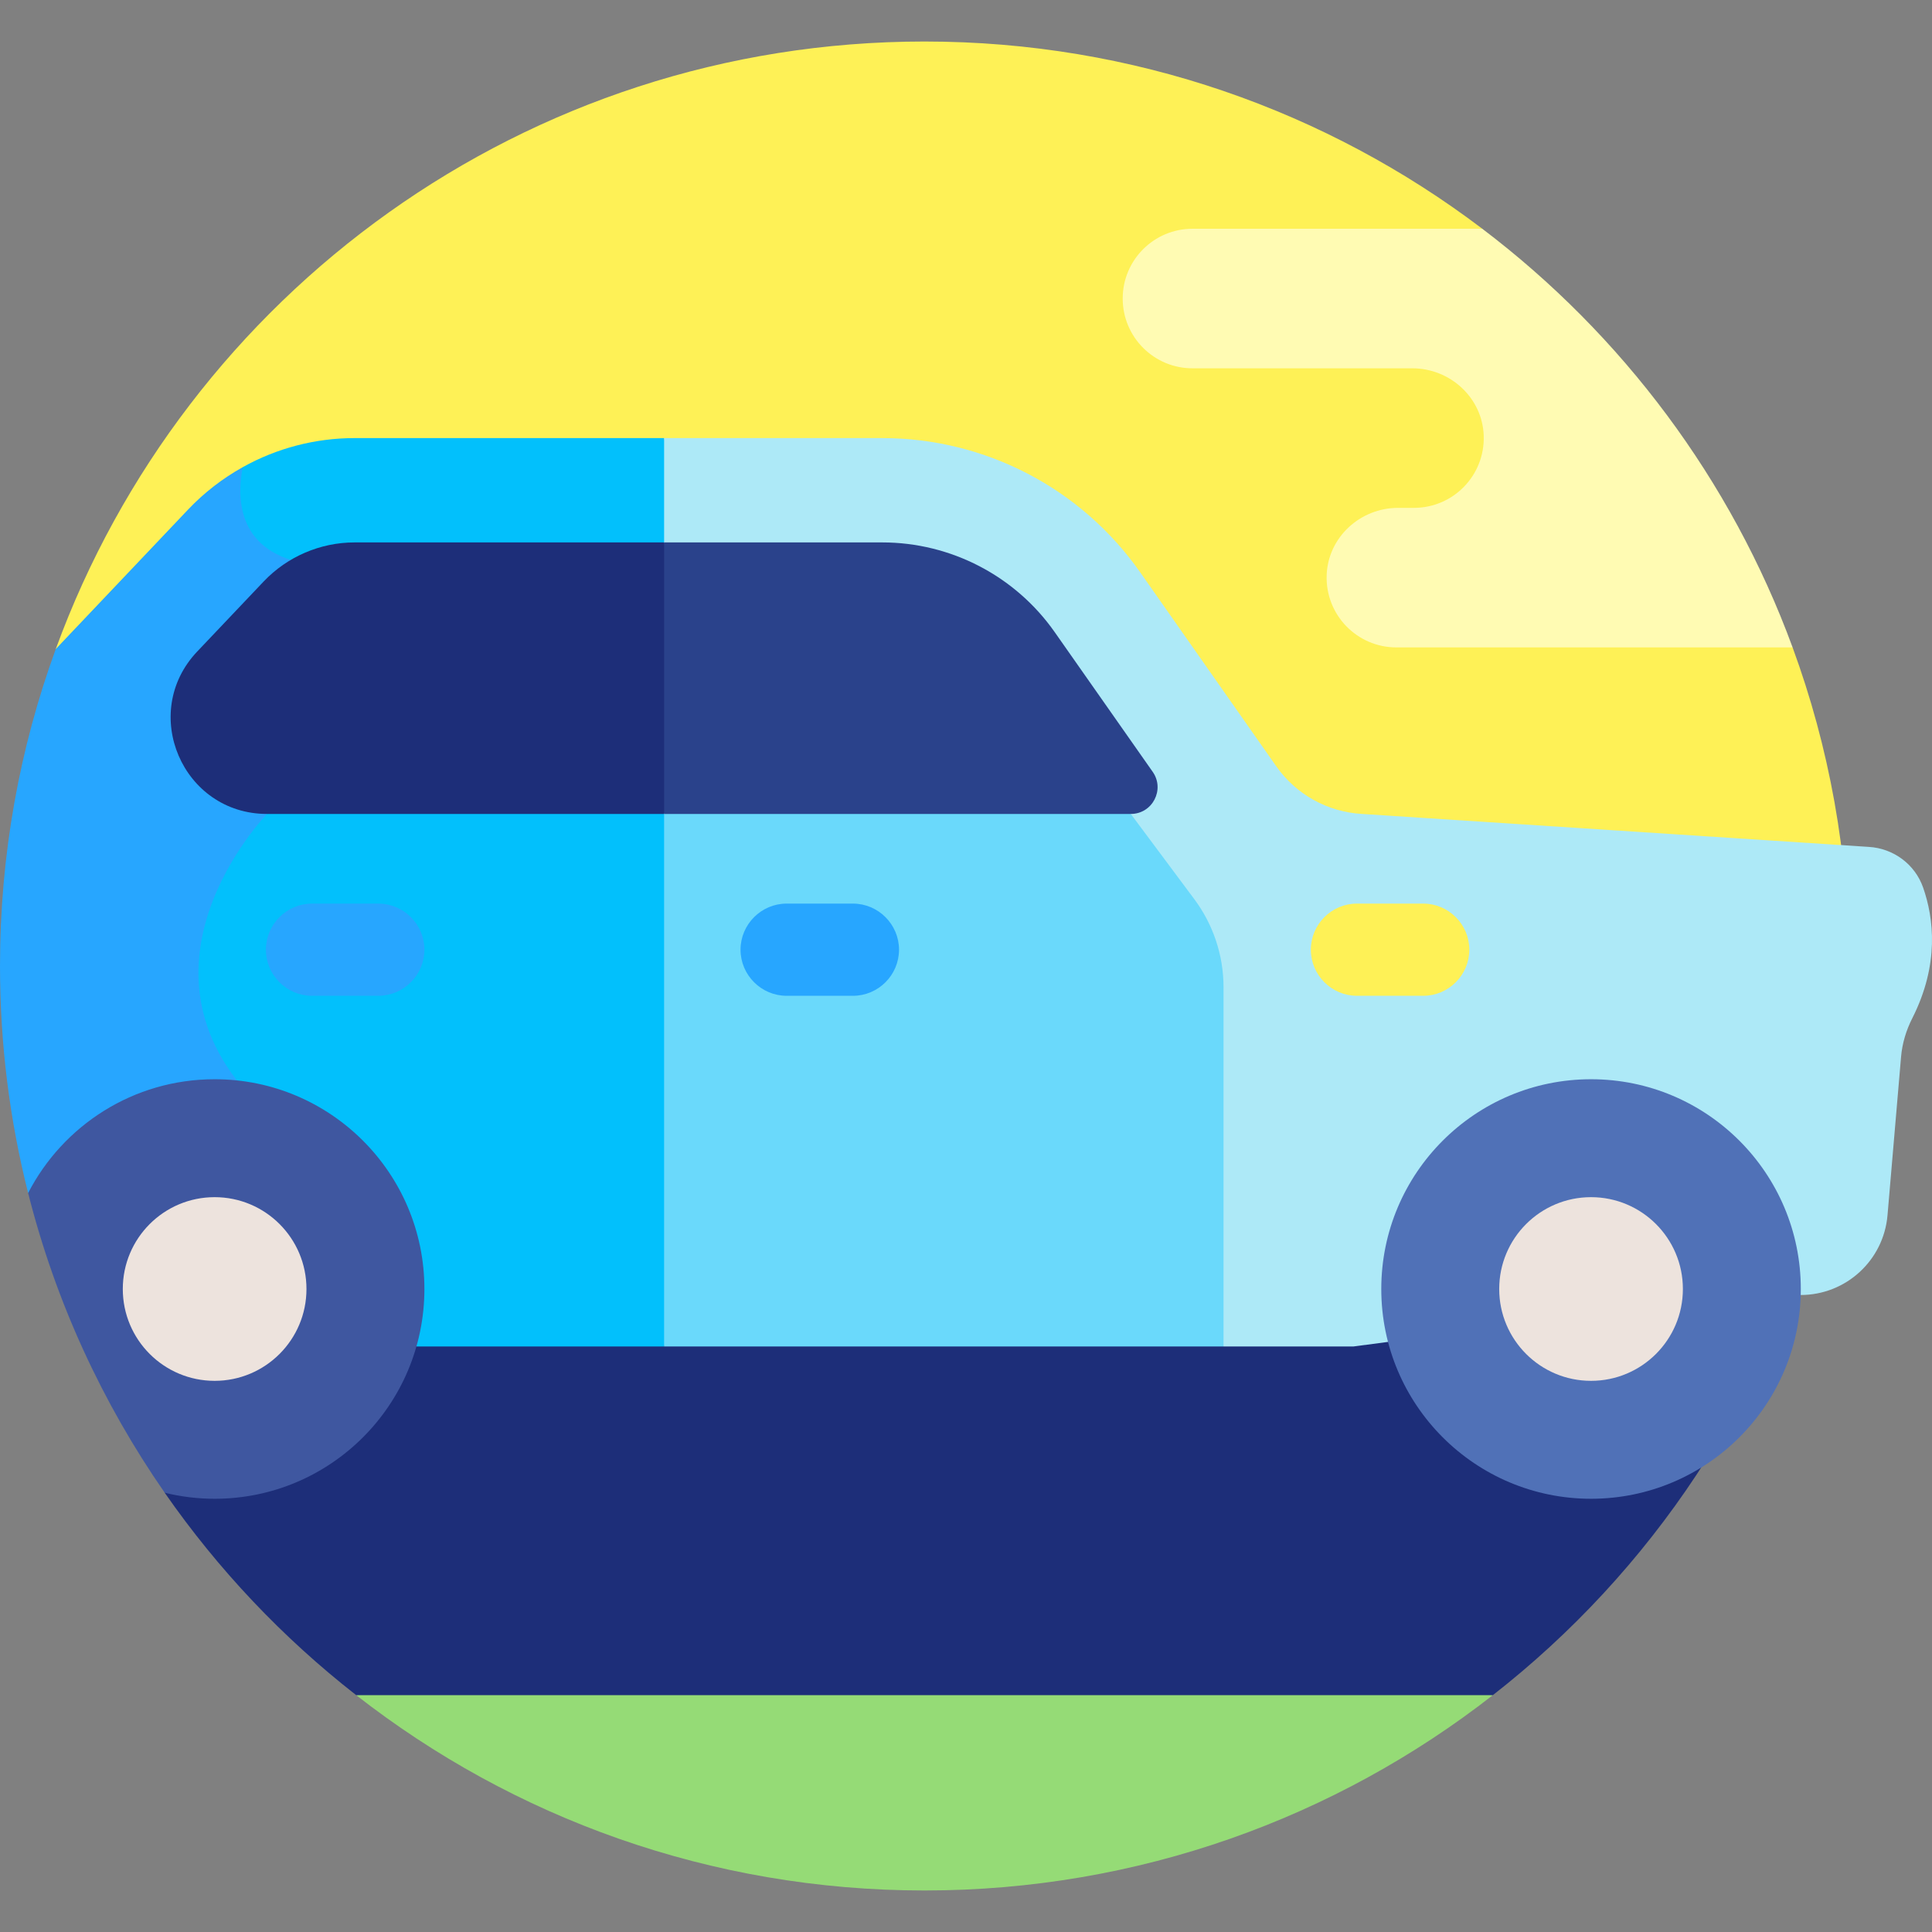 <svg xmlns="http://www.w3.org/2000/svg" width="512" viewBox="0 0 512 512" height="512" id="Capa_1"><rect x="0" y="0" width="512" height="512" fill="#808080" stroke="none"/><g><path fill="#fef156" d="m412.75 126.73-19.926-66.106c-41.089-31.138-92.296-49.623-147.826-49.623-105.797 0-195.929 67.061-230.214 160.994l42.096 145.266h425.393c5.041-19.58 7.722-40.108 7.722-61.261 0-29.67-5.276-58.108-14.939-84.428z"></path><path fill="#95db76" d="m250.123 419.564-155.73 29.666c41.545 32.434 93.813 51.768 150.605 51.768 56.796 0 109.075-19.332 150.626-51.768z"></path><path fill="#1d2e79" d="m94.393 449.23h301.23c41.962-32.757 72.983-78.877 86.65-131.969h-425.393l-13.228 78.331c14.126 20.337 31.256 38.426 50.741 53.638z"></path><path fill="#27a6ff" d="m64.332 123.801c-5.328 2.97-10.23 6.75-14.51 11.261l-35.038 36.933c-9.564 26.202-14.784 54.494-14.784 84.005 0 20.761 2.593 40.915 7.454 60.166l168.542-55.27z"></path><path fill="#02c0fc" d="m175.997 116.098h-82.043c-10.471 0-20.651 2.701-29.622 7.703-1.474 7.368-1.932 21.92 16.168 25.429l-9.731 66.472s-40.887 42.015 0 79.194l39.572 61.932h65.656l32.753-100.828z"></path><path fill="#ade9f7" d="m509.644 235.206c-2.161-6.183-7.894-10.407-14.434-10.772l-134.271-8.732c-9.108-.508-17.481-5.163-22.719-12.631l-36.085-51.441c-15.624-22.272-41.123-35.532-68.328-35.532h-57.809v99.605l106.752 32.977 41.5 108.149h34.431l9.159-1.208 49.576-38.359 59.778 25.927c11.994 0 21.992-9.179 23.014-21.129l3.596-42.022c.304-3.559 1.356-7.001 2.969-10.188 7.246-14.321 5.692-26.573 2.871-34.644z"></path><path fill="#1d2e79" d="m175.997 143.747h-82.043c-9.062 0-17.836 3.77-24.073 10.345l-17.611 18.563c-15.413 16.247-3.896 43.048 18.499 43.048h105.228l20.253-35.978z"></path><path fill="#3f57a0" d="m56.88 286.009c-21.534 0-40.194 12.252-49.426 30.158 7.286 28.856 19.696 55.668 36.198 79.426 4.241 1.036 8.668 1.597 13.228 1.597 30.702 0 55.59-24.889 55.59-55.59.001-30.703-24.888-55.591-55.59-55.591z"></path><circle r="24.338" fill="#ede3dd" cy="341.599" cx="56.88"></circle><path fill="#6ad9fb" d="m324.25 356.829v-95.194c0-8.411-2.715-16.598-7.742-23.342l-16.837-22.59-59.921-15.473-63.753 15.472v141.126h148.253z"></path><circle r="55.59" fill="#5071b7" cy="341.599" cx="421.644"></circle><circle r="24.338" fill="#ede3dd" cy="341.599" cx="421.644"></circle><path fill="#fef156" d="m377.17 239.464h-17.566c-6.719 0-12.217 5.497-12.217 12.217 0 6.719 5.498 12.216 12.217 12.216h17.566c6.719 0 12.217-5.497 12.217-12.216 0-6.72-5.497-12.217-12.217-12.217z"></path><path fill="#27a6ff" d="m226.033 239.464h-17.566c-6.719 0-12.217 5.497-12.217 12.217 0 6.719 5.498 12.216 12.217 12.216h17.566c6.719 0 12.217-5.497 12.217-12.216 0-6.72-5.498-12.217-12.217-12.217z"></path><path fill="#27a6ff" d="m100.254 239.464h-17.566c-6.719 0-12.217 5.497-12.217 12.217 0 6.719 5.498 12.216 12.217 12.216h17.566c6.719 0 12.217-5.497 12.217-12.216 0-6.72-5.498-12.217-12.217-12.217z"></path><path fill="#2a428b" d="m305.476 204.539-25.977-37.031c-10.436-14.878-27.518-23.762-45.693-23.762h-57.809v71.956h123.674c5.74.001 9.101-6.463 5.805-11.163z"></path><path fill="#fffbb3" d="m392.824 60.624h-76.804c-10.213 0-18.492 8.279-18.492 18.491 0 10.212 8.279 18.491 18.492 18.491h58.271c10.02.008 18.55 7.801 18.907 17.816.374 10.52-8.043 19.166-18.48 19.166h-4.216c-10.026 0-18.566 7.797-18.922 17.817-.374 10.52 8.043 19.166 18.479 19.166h104.998c-16.317-44.45-45.156-82.849-82.233-110.947z"></path></g></svg>